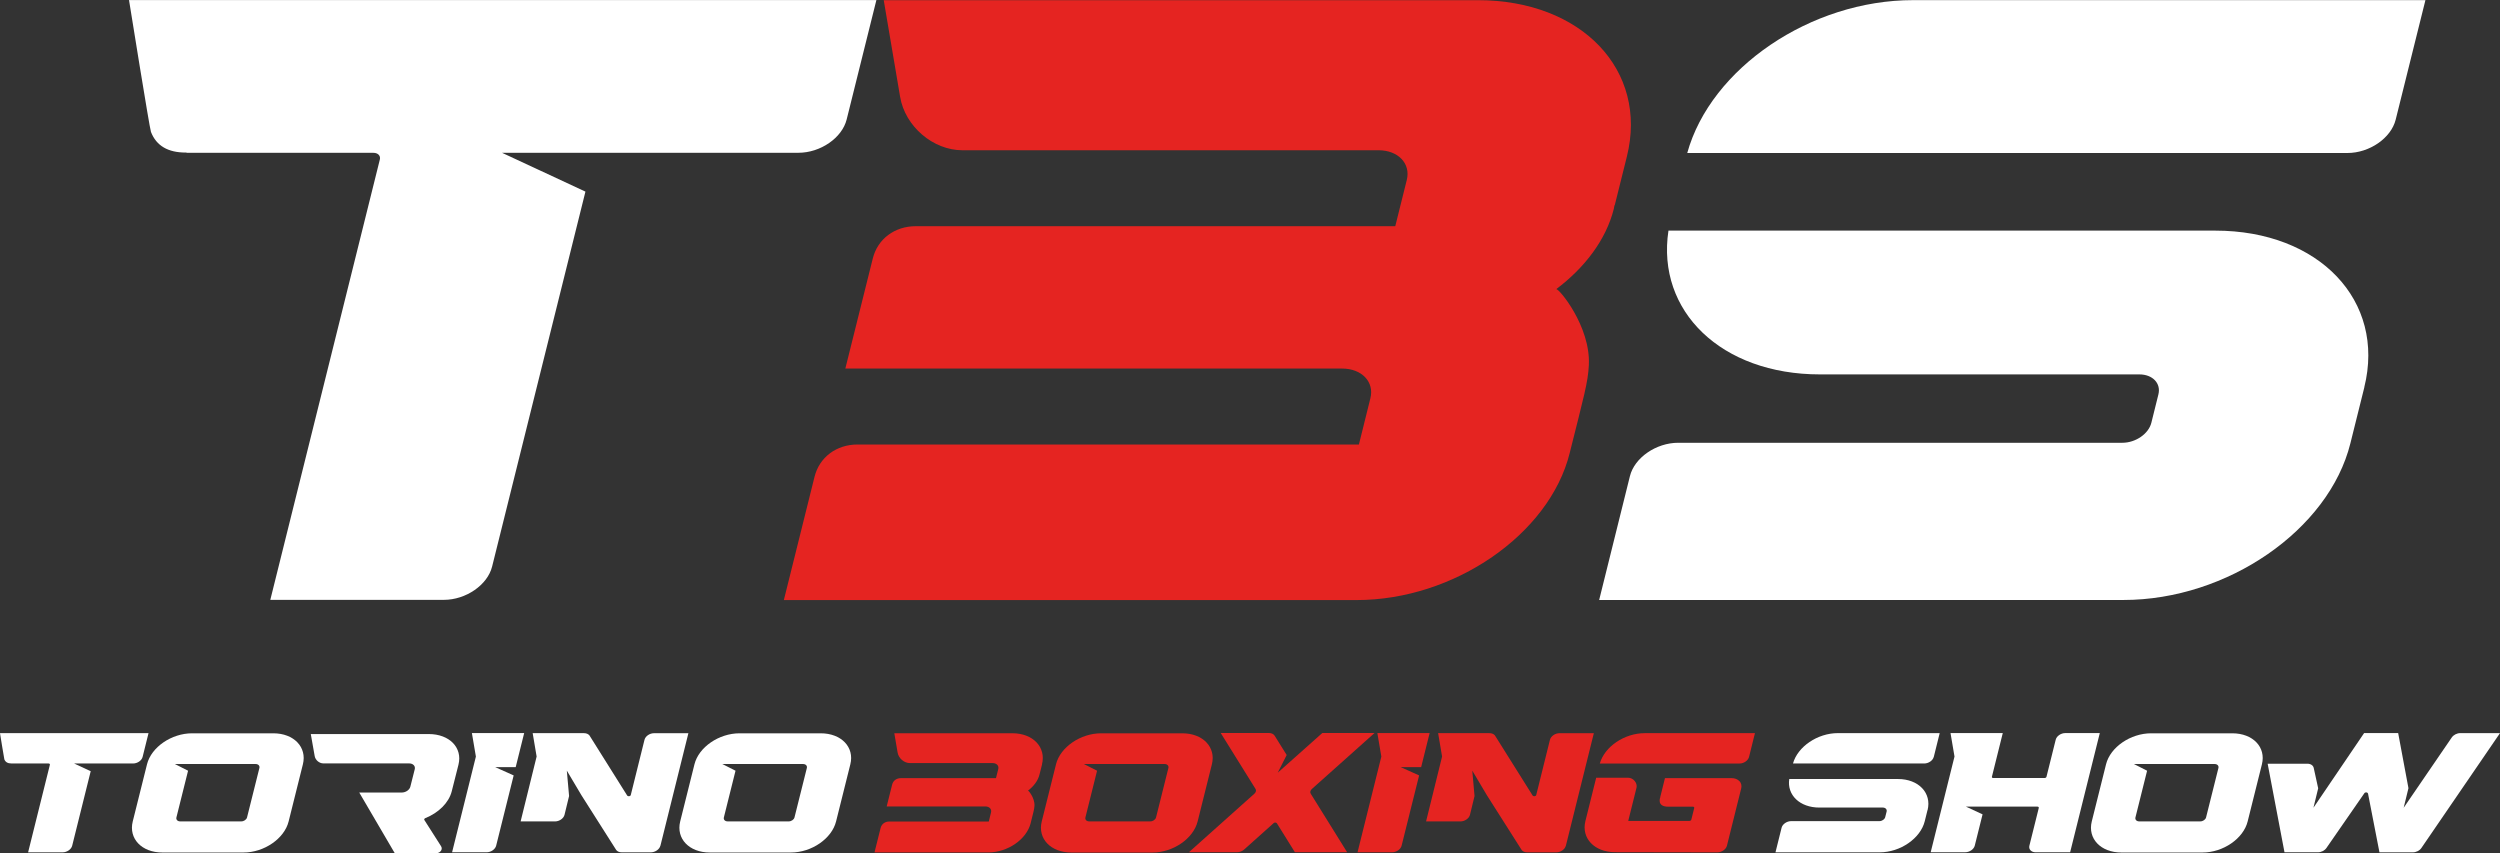 <svg xmlns="http://www.w3.org/2000/svg" viewBox="0 0 563.89 192.47"><rect x="0" y="0" width="563.89" height="192.47" fill="#333333" stroke="none"/><g><g><path style="stroke-width:0px; fill: #fff;" class="cls-1" d="M33.5,165.36l-1.33,5.36c-.21.83-1.17,1.49-2.16,1.49h-13.29l3.74,1.74-4.18,16.81c-.21.82-1.17,1.49-2.16,1.49h-7.78l4.91-19.74c.04-.16-.09-.3-.28-.3H2.58h0s-.04-.01-.04-.01c-.78,0-1.32-.3-1.56-.93-.06-.17-.98-5.91-.98-5.91h33.5Z"></path><path style="stroke-width:0px; fill: #fff;" class="cls-1" d="M68.32,172.39l-3.22,12.9c-.96,3.86-5.52,7-10.17,7h-18.31c-4.65,0-7.64-3.13-6.68-7l3.22-12.9c.96-3.86,5.52-6.99,10.17-6.99h18.31c4.65,0,7.64,3.13,6.68,6.99M57.65,172.32h-18.22l2.99,1.52-2.63,10.54c-.12.49.26.89.85.89h13.78c.59,0,1.17-.4,1.3-.89l2.79-11.16c.12-.5-.26-.89-.85-.89"></path><path style="stroke-width:0px; fill: #fff;" class="cls-1" d="M103.41,172.48l-1.52,6.01c-.66,2.62-3.03,4.87-5.95,6.04-.21.09-.32.28-.23.42l3.77,5.91c.47.73-.18,1.6-1.18,1.6h-9.25l-8.02-13.7h9.59c.88,0,1.74-.58,1.93-1.3l1-3.96c.18-.72-.38-1.31-1.27-1.31h-19.34c-.92,0-1.8-.74-1.96-1.65l-.88-4.97h26.63c4.65,0,7.64,3.09,6.68,6.9"></path><path style="stroke-width:0px; fill: #fff;" class="cls-1" d="M116.32,173.03h-4.63l4.17,1.87-3.95,15.85c-.21.82-1.17,1.49-2.16,1.49h-7.78l5.37-21.59-.9-5.3h11.79l-1.91,7.68Z"></path><path style="stroke-width:0px; fill: #fff;" class="cls-1" d="M148.95,190.76c-.21.83-1.17,1.49-2.16,1.49h-6.56c-.53,0-.98-.19-1.24-.53l-7.85-12.36h0s-3.29-5.54-3.29-5.54l.51,5.73-1.03,4.24c-.21.83-1.17,1.49-2.16,1.49h-7.74l3.61-14.64-.89-5.27h11.58c.53,0,.98.19,1.24.53l8.49,13.53c.22.28.74.21.82-.12l3.09-12.44c.21-.83,1.17-1.49,2.16-1.49h7.74l-6.31,25.39Z"></path><path style="stroke-width:0px; fill: #fff;" class="cls-1" d="M191.8,172.39l-3.22,12.9c-.96,3.86-5.52,7-10.17,7h-18.31c-4.65,0-7.64-3.13-6.68-7l3.22-12.9c.96-3.86,5.52-6.99,10.17-6.99h18.31c4.65,0,7.64,3.13,6.68,6.99M181.13,172.32h-18.22l2.99,1.52-2.63,10.54c-.12.49.26.89.85.89h13.78c.59,0,1.17-.4,1.3-.89l2.79-11.16c.12-.5-.26-.89-.85-.89"></path><path style="stroke-width:0px; fill: #fff;" class="cls-1" d="M434.76,182.72l-.62,2.51c-.96,3.88-5.52,7.02-10.17,7.02h-23.5l1.38-5.55c.21-.82,1.18-1.49,2.16-1.49h19.91c.59,0,1.17-.4,1.3-.89l.32-1.27c.12-.49-.26-.9-.85-.9h-14.32c-4.42,0-7.34-2.84-6.79-6.44h24.52c4.65,0,7.64,3.14,6.68,7.02M436.17,170.72c-.21.83-1.17,1.49-2.16,1.49h-29.59c1.05-3.8,5.54-6.85,10.12-6.85h22.97l-1.33,5.36Z"></path><path style="stroke-width:0px; fill: #fff;" class="cls-1" d="M466.94,192.24h-7.78c-.99,0-1.63-.67-1.42-1.49l2.12-8.51c.04-.16-.09-.3-.29-.3h-16.14l3.75,1.74-1.76,7.06c-.21.82-1.17,1.49-2.16,1.49h-7.78l5.37-21.59-.9-5.3h11.79l-2.45,9.85c-.04.17.09.3.28.3h11.6c.2,0,.39-.13.43-.3l2.08-8.35c.21-.82,1.17-1.49,2.16-1.49h7.78l-6.69,26.89Z"></path><path style="stroke-width:0px; fill: #fff;" class="cls-1" d="M510.19,172.39l-3.22,12.9c-.96,3.86-5.52,7-10.17,7h-18.31c-4.65,0-7.64-3.13-6.68-7l3.22-12.9c.96-3.86,5.52-6.99,10.17-6.99h18.31c4.65,0,7.64,3.13,6.68,6.99M499.52,172.32h-18.22l2.99,1.52-2.63,10.54c-.12.49.26.89.85.89h13.78c.59,0,1.17-.4,1.3-.89l2.79-11.16c.12-.5-.26-.89-.85-.89"></path><path style="stroke-width:0px; fill: #fff;" class="cls-1" d="M563.89,165.36l-17.73,25.91c-.4.59-1.17.98-1.93.98h-7.53l-2.57-13.21c-.07-.35-.62-.43-.83-.13l-8.56,12.36c-.41.59-1.17.97-1.92.97h-7.54l-3.8-19.98h8.96c.75,0,1.33.39,1.44.98l1,4.57-1.07,4.38,11.43-16.84h7.68l2.32,12.43-1.08,4.42,10.85-15.86c.41-.59,1.17-.98,1.93-.98h8.96Z"></path><path style="stroke-width:0px; fill: #e52421;" class="cls-2" d="M235.05,172.38l-.54,2.15c-.04.06-.03.12-.05.19-.35,1.39-1.31,2.65-2.59,3.61.1-.07,1.56,1.66,1.46,3.41-.04.78-.22,1.37-.86,3.94-.91,3.64-5.18,6.59-9.55,6.59h-25.67l1.38-5.52c.22-.88.98-1.45,1.93-1.45h22.47l.51-2.07c.18-.74-.39-1.33-1.27-1.33h-22.27l1.23-4.93c.22-.88.98-1.45,1.93-1.45h21.49l.52-2.07c.18-.74-.38-1.33-1.27-1.33h-18.65c-1.32,0-2.57-1.07-2.79-2.39-.13-.78-.35-2.04-.74-4.34h26.63c4.65,0,7.64,3.14,6.68,7.01"></path><path style="stroke-width:0px; fill: #e52421;" class="cls-2" d="M273.35,172.39l-3.22,12.9c-.96,3.86-5.52,7-10.17,7h-18.31c-4.65,0-7.64-3.13-6.68-7l3.22-12.9c.96-3.86,5.52-6.99,10.17-6.99h18.31c4.65,0,7.64,3.13,6.68,6.99M262.68,172.32h-18.22l2.99,1.52-2.63,10.54c-.12.49.26.89.85.89h13.78c.59,0,1.17-.4,1.3-.89l2.79-11.16c.12-.5-.26-.89-.85-.89"></path><path style="stroke-width:0px; fill: #e52421;" class="cls-2" d="M295.64,179.02l8.21,13.2h-11.78l-4.04-6.49c-.14-.23-.52-.27-.73-.09l-6.66,5.96c-.43.39-1.03.62-1.6.62h-10.87l14.77-13.2c.35-.32.46-.74.26-1.06l-7.86-12.63h10.87c.57,0,1.06.23,1.3.62l2.71,4.35-2.02,3.99,10.06-8.96h11.78l-14.14,12.63c-.35.32-.46.74-.26,1.05"></path><path style="stroke-width:0px; fill: #e52421;" class="cls-2" d="M320.55,173.03h-4.63l4.17,1.87-3.95,15.85c-.2.82-1.17,1.49-2.16,1.49h-7.78l5.37-21.59-.9-5.3h11.79l-1.91,7.68Z"></path><path style="stroke-width:0px; fill: #e52421;" class="cls-2" d="M353.18,190.76c-.2.83-1.17,1.49-2.16,1.49h-6.56c-.53,0-.98-.19-1.24-.53l-7.85-12.36h0s-3.29-5.54-3.29-5.54l.51,5.73-1.03,4.24c-.21.83-1.18,1.49-2.16,1.49h-7.74l3.61-14.64-.89-5.27h11.58c.53,0,.98.19,1.24.53l8.49,13.53c.22.28.73.21.82-.12l3.09-12.44c.21-.83,1.17-1.49,2.16-1.49h7.74l-6.31,25.39Z"></path><path style="stroke-width:0px; fill: #e52421;" class="cls-2" d="M392.35,176.19c.4.43.54,1.02.39,1.63l-3.22,12.94c-.21.83-1.18,1.49-2.17,1.49h-.92s-.01,0-.01,0l-22.15-.04c-4.65,0-7.64-3.15-6.67-7.03l2.43-9.76h7.2c1.16,0,2.16,1.19,1.89,2.27l-1.86,7.47h13.8c.2,0,.39-.13.43-.3l.65-2.61c.04-.17-.08-.3-.28-.3h-5.6c-2.7,0-1.76-2.17-1.76-2.17h-.02s1.06-4.27,1.06-4.27h15.04c.72,0,1.35.24,1.75.68M395.84,165.36l-1.33,5.36c-.21.83-1.17,1.5-2.16,1.5h-31.5c1.06-3.8,5.55-6.85,10.14-6.85h24.86Z"></path><path style="stroke-width:0px; fill: #fff;" class="cls-1" d="M197.68,0l-6.71,26.95c-1.03,4.15-5.91,7.51-10.89,7.51h-66.85l18.82,8.76-21.05,84.57c-1.03,4.15-5.91,7.51-10.89,7.51h-39.14l24.71-99.33c.21-.83-.43-1.5-1.43-1.5h-42.18v-.06s-.18,0-.18,0c-3.94,0-6.62-1.49-7.84-4.66-.32-.83-4.95-29.74-4.95-29.74h168.57Z"></path><path style="stroke-width:0px; fill: #e52421;" class="cls-2" d="M366.95,35.32l-2.7,10.83c-.18.32-.16.62-.24.94-1.75,7-6.59,13.32-13.01,18.14.49-.37,7.84,8.38,7.37,17.16-.2,3.94-1.1,6.91-4.32,19.81-4.56,18.31-26.08,33.15-48.08,33.15h-129.17l6.92-27.8c1.1-4.42,4.93-7.29,9.72-7.29h113.07l2.59-10.43c.92-3.7-1.94-6.7-6.38-6.7h-112.05l6.19-24.82c1.1-4.42,4.93-7.29,9.72-7.29h108.13l2.6-10.43c.92-3.7-1.94-6.7-6.38-6.7h-93.86c-6.62,0-12.92-5.39-14.04-12.03-.67-3.92-1.75-10.29-3.7-21.82h134.03c23.4,0,38.44,15.8,33.59,35.27"></path><path style="stroke-width:0px; fill: #fff;" class="cls-1" d="M533.29,87.36l-3.15,12.65c-4.85,19.5-27.76,35.32-51.17,35.32h-118.27l6.94-27.94c1.03-4.15,5.91-7.52,10.89-7.52h100.19c2.99,0,5.91-2.02,6.53-4.51l1.59-6.4c.62-2.49-1.3-4.51-4.29-4.51h-72.06c-22.24,0-36.91-14.27-34.16-32.43h123.35c23.41,0,38.45,15.81,33.6,35.32M547.07.03l-6.71,26.96c-1.03,4.15-5.91,7.52-10.88,7.52h-148.91C385.86,15.39,408.43.03,431.5.03h115.57Z"></path></g></g></svg>